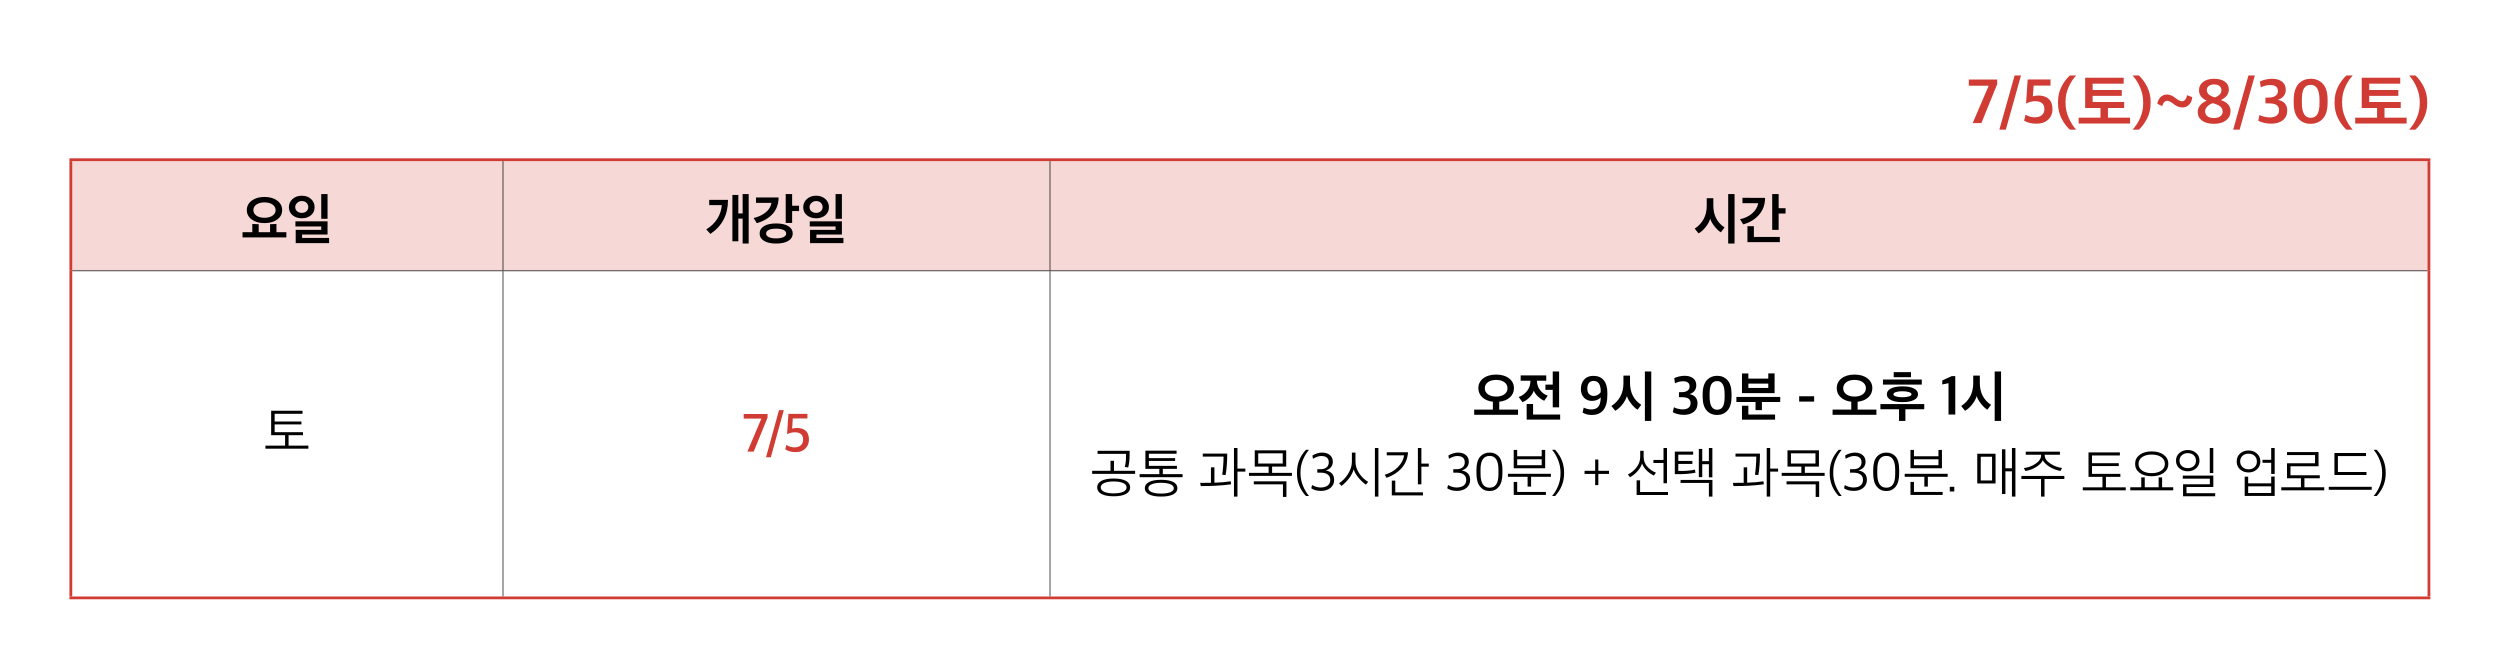 <svg xmlns="http://www.w3.org/2000/svg" xmlns:xlink="http://www.w3.org/1999/xlink" id="&#xB808;&#xC774;&#xC5B4;_1" x="0px" y="0px" viewBox="0 0 900 240.717" xml:space="preserve"><g>	<defs>		<rect id="SVGID_1_" width="900" height="240.717"></rect>	</defs>	<clipPath id="SVGID_2_">		<use xlink:href="#SVGID_1_"></use>	</clipPath>	<path clip-path="url(#SVGID_2_)" fill="#D03C34" d="M869.562,46.689c1.227-1.165,2.239-2.561,3.036-4.186s1.196-3.419,1.196-5.382  v-0.414c0-1.947-0.399-3.734-1.196-5.359s-1.809-3.021-3.036-4.186h-2.277c1.119,1.227,2.036,2.691,2.749,4.393  c0.713,1.702,1.069,3.412,1.069,5.129v0.667c0,1.748-0.353,3.431-1.058,5.048c-0.705,1.618-1.625,3.048-2.76,4.29H869.562z   M864.272,36.73h-11.361v-2.208h10.488v-2.116h-10.488v-2.277h11.178V27.99H850.22v10.879h5.52v3.496h-7.867v2.116h18.516v-2.116  h-7.958v-3.496h5.841V36.73z M846.977,46.689c-1.104-1.242-2.017-2.71-2.737-4.405c-0.721-1.694-1.081-3.407-1.081-5.14V36.5  c0-1.748,0.352-3.427,1.058-5.037c0.705-1.61,1.625-3.044,2.76-4.301H844.7c-1.242,1.165-2.262,2.557-3.059,4.174  c-0.798,1.618-1.196,3.408-1.196,5.371v0.414c0,1.963,0.398,3.757,1.196,5.382c0.797,1.625,1.817,3.021,3.059,4.186H846.977z   M828.669,37.006v-1.219c0-1.825,0.26-3.155,0.782-3.991c0.521-0.835,1.326-1.253,2.415-1.253c2.1,0,3.151,1.802,3.151,5.405v1.173  c0,1.855-0.261,3.201-0.782,4.036c-0.522,0.836-1.319,1.254-2.392,1.254C829.727,42.411,828.669,40.609,828.669,37.006   M836.236,42.71c1.134-1.242,1.702-3.166,1.702-5.773v-0.989c0-2.607-0.564-4.523-1.691-5.75c-1.127-1.227-2.587-1.84-4.381-1.84  c-0.844,0-1.622,0.138-2.335,0.414s-1.361,0.705-1.943,1.288c-0.583,0.583-1.039,1.38-1.369,2.392  c-0.33,1.012-0.494,2.2-0.494,3.565v0.989c0,2.545,0.559,4.443,1.679,5.692c1.119,1.25,2.599,1.875,4.439,1.875  C833.637,44.573,835.101,43.952,836.236,42.71 M821.838,43.262c1.043-0.843,1.564-1.993,1.564-3.45c0-2.131-1.12-3.419-3.358-3.864  c1.886-0.659,2.829-1.886,2.829-3.68c0-1.242-0.445-2.204-1.334-2.887c-0.89-0.682-2.078-1.023-3.565-1.023  c-0.767,0-1.572,0.096-2.415,0.287c-0.843,0.192-1.51,0.426-2.001,0.702l0.322,2.093c1.196-0.552,2.315-0.828,3.358-0.828  c1.871,0,2.806,0.721,2.806,2.162c0,0.721-0.276,1.284-0.828,1.69c-0.552,0.407-1.288,0.625-2.208,0.656l-1.449,0.023v2.047  l1.633,0.046c2.177,0.031,3.266,0.828,3.266,2.392c0,0.874-0.291,1.533-0.874,1.978c-0.583,0.445-1.411,0.667-2.484,0.667  c-0.598,0-1.261-0.088-1.99-0.265c-0.728-0.176-1.291-0.387-1.69-0.632l-0.46,2.047c0.475,0.307,1.138,0.567,1.989,0.782  c0.851,0.215,1.729,0.322,2.634,0.322C819.377,44.527,820.795,44.105,821.838,43.262 M806.267,46.689l5.474-19.527h-2.3  l-5.497,19.527H806.267z M794.468,32.406c0-0.613,0.234-1.1,0.702-1.461c0.467-0.36,1.107-0.54,1.92-0.54  c0.859,0,1.51,0.192,1.955,0.575c0.445,0.383,0.667,0.882,0.667,1.495c0,1.104-0.759,1.97-2.277,2.599  C795.457,34.583,794.468,33.694,794.468,32.406 M793.847,40.088c0-0.659,0.265-1.25,0.794-1.771s1.177-0.912,1.943-1.173  c1.227,0.322,2.128,0.717,2.703,1.184c0.575,0.468,0.862,1.093,0.862,1.875c0,0.69-0.287,1.246-0.862,1.667  c-0.575,0.422-1.346,0.633-2.312,0.633s-1.729-0.215-2.288-0.644C794.127,41.43,793.847,40.839,793.847,40.088 M803.001,39.996  c0-1.871-1.165-3.197-3.496-3.979c1.917-0.92,2.875-2.17,2.875-3.749c0-1.227-0.475-2.185-1.426-2.875  c-0.95-0.69-2.254-1.035-3.91-1.035c-1.64,0-2.952,0.379-3.933,1.138s-1.472,1.752-1.472,2.979c0,1.671,0.928,2.929,2.783,3.772  c-0.935,0.368-1.709,0.905-2.323,1.61c-0.613,0.705-0.92,1.526-0.92,2.461c0,1.303,0.518,2.338,1.553,3.105  c1.035,0.767,2.472,1.15,4.312,1.15c1.84,0,3.293-0.422,4.359-1.265C802.468,42.465,803.001,41.361,803.001,39.996 M780.577,34.062  c-0.89-0.123-1.702,0.077-2.438,0.598c-0.736,0.521-1.242,1.418-1.518,2.691c0.23,0.107,0.552,0.264,0.966,0.471  s0.69,0.342,0.828,0.403c0.122-0.629,0.371-1.123,0.747-1.484c0.376-0.36,0.786-0.509,1.231-0.448h-0.023  c0.521,0.046,1.38,0.537,2.576,1.472c0.797,0.567,1.686,0.874,2.668,0.92c0.92,0.015,1.717-0.288,2.392-0.909  c0.674-0.621,1.081-1.56,1.219-2.817c-0.368-0.123-1.012-0.353-1.932-0.69c-0.062,0.629-0.257,1.15-0.587,1.564  c-0.33,0.414-0.701,0.621-1.115,0.621c-0.154,0-0.311-0.023-0.472-0.069c-0.161-0.046-0.299-0.088-0.414-0.127  c-0.115-0.038-0.272-0.118-0.471-0.241c-0.2-0.123-0.338-0.207-0.414-0.253c-0.077-0.046-0.227-0.15-0.449-0.311  c-0.222-0.161-0.356-0.256-0.402-0.287C782.233,34.553,781.435,34.185,780.577,34.062 M769.997,46.689  c1.226-1.165,2.238-2.561,3.036-4.186c0.797-1.625,1.196-3.419,1.196-5.382v-0.414c0-1.947-0.399-3.734-1.196-5.359  c-0.798-1.625-1.81-3.021-3.036-4.186h-2.277c1.119,1.227,2.035,2.691,2.748,4.393c0.713,1.702,1.07,3.412,1.07,5.129v0.667  c0,1.748-0.353,3.431-1.058,5.048c-0.706,1.618-1.626,3.048-2.76,4.29H769.997z M764.707,36.73h-11.362v-2.208h10.488v-2.116  h-10.488v-2.277h11.178V27.99h-13.869v10.879h5.52v3.496h-7.866v2.116h18.515v-2.116h-7.958v-3.496h5.842V36.73z M747.411,46.689  c-1.104-1.242-2.016-2.71-2.737-4.405c-0.721-1.694-1.081-3.407-1.081-5.14V36.5c0-1.748,0.353-3.427,1.058-5.037  s1.625-3.044,2.76-4.301h-2.277c-1.242,1.165-2.262,2.557-3.059,4.174c-0.797,1.618-1.196,3.408-1.196,5.371v0.414  c0,1.963,0.399,3.757,1.196,5.382s1.817,3.021,3.059,4.186H747.411z M737.349,43.055c1.035-0.981,1.553-2.223,1.553-3.726  c0-1.641-0.449-2.875-1.346-3.703c-0.897-0.828-2.15-1.242-3.76-1.242c-0.614,0-1.273,0.092-1.978,0.276l0.299-3.841h6.072v-2.208  h-8.234l-0.575,8.671c1.134-0.567,2.2-0.851,3.197-0.851c2.269,0,3.404,0.943,3.404,2.829c0,0.951-0.311,1.683-0.932,2.197  c-0.621,0.513-1.483,0.77-2.587,0.77c-1.12,0-2.208-0.314-3.266-0.943l-0.506,2.162c1.18,0.721,2.675,1.081,4.485,1.081  C734.923,44.527,736.314,44.036,737.349,43.055 M722.089,46.689l5.474-19.527h-2.3l-5.497,19.527H722.089z M713.303,44.297  l5.681-13.984v-1.679h-10.212v2.231h7.153l-5.75,13.432H713.303z"></path>	<path clip-path="url(#SVGID_2_)" fill="#F6D8D6" d="M378,57.5h496.422v40H378V57.5z M181.08,57.5H378v40H181.08V57.5z M25.5,57.5  h155.58v40H25.5V57.5z"></path>	<polyline clip-path="url(#SVGID_2_)" points="181.205,214.735 181.205,97.626 180.955,97.626 180.955,214.735  "></polyline>	<polyline clip-path="url(#SVGID_2_)" points="378.125,214.735 378.125,97.626 377.875,97.626 377.875,214.735  "></polyline>	<polyline clip-path="url(#SVGID_2_)" points="26,97.625 181.08,97.625 181.08,97.375 26,97.375  "></polyline>	<polyline clip-path="url(#SVGID_2_)" points="181.205,97.375 181.205,58 180.955,58 180.955,97.375  "></polyline>	<polyline clip-path="url(#SVGID_2_)" points="378.125,97.375 378.125,58 377.875,58 377.875,97.375  "></polyline>	<polyline clip-path="url(#SVGID_2_)" points="181.08,97.625 378,97.625 378,97.375 181.08,97.375  "></polyline>	<polyline clip-path="url(#SVGID_2_)" points="378,97.625 873.922,97.625 873.922,97.375 378,97.375  "></polyline>	<polyline clip-path="url(#SVGID_2_)" fill="#D03C34" points="25,58 181.08,58 181.08,57 25,57  "></polyline>	<polyline clip-path="url(#SVGID_2_)" fill="#D03C34" points="181.08,58 378,58 378,57 181.08,57  "></polyline>	<polyline clip-path="url(#SVGID_2_)" fill="#D03C34" points="378,58 874.922,58 874.922,57 378,57  "></polyline>	<polyline clip-path="url(#SVGID_2_)" fill="#D03C34" points="25,215.735 181.08,215.735 181.08,214.735 25,214.735  "></polyline>	<polyline clip-path="url(#SVGID_2_)" fill="#D03C34" points="181.08,215.735 378,215.735 378,214.735 181.08,214.735  "></polyline>	<polyline clip-path="url(#SVGID_2_)" fill="#D03C34" points="26,97.5 26,58 25,58 25,97.5  "></polyline>	<polyline clip-path="url(#SVGID_2_)" fill="#D03C34" points="874.921,97.5 874.921,58 873.921,58 873.921,97.5  "></polyline>	<polyline clip-path="url(#SVGID_2_)" fill="#D03C34" points="26,214.735 26,97.501 25,97.501 25,214.735  "></polyline>	<polyline clip-path="url(#SVGID_2_)" fill="#D03C34" points="874.921,214.735 874.921,97.501 873.921,97.501 873.921,214.735  "></polyline>	<polyline clip-path="url(#SVGID_2_)" fill="#D03C34" points="378,215.735 874.922,215.735 874.922,214.735 378,214.735  "></polyline>	<path clip-path="url(#SVGID_2_)" d="M108.649,72.38c0.718,0,1.287,0.21,1.705,0.63c0.418,0.42,0.627,0.943,0.627,1.57  c0,0.573-0.216,1.06-0.647,1.46c-0.431,0.4-0.993,0.6-1.685,0.6c-0.68,0-1.245-0.193-1.696-0.58  c-0.451-0.387-0.676-0.88-0.676-1.48s0.235-1.117,0.706-1.55C107.453,72.597,108.008,72.38,108.649,72.38 M105.336,77.49  c0.889,0.727,1.993,1.09,3.313,1.09c1.345,0,2.45-0.367,3.312-1.1c0.862-0.733,1.294-1.693,1.294-2.88  c0-1.213-0.435-2.207-1.304-2.98c-0.869-0.773-1.97-1.16-3.302-1.16c-1.346,0-2.457,0.393-3.332,1.18  c-0.876,0.787-1.314,1.773-1.314,2.96C104.003,75.8,104.448,76.763,105.336,77.49 M117.919,69.86h-2.274v8.92h2.274V69.86z   M118.468,85.66h-9.721v-1.22h9.172v-4.76h-11.564v1.84h9.291v1.24h-9.193v4.78h12.015V85.66z M95.207,78.4  c-1.202,0-2.169-0.257-2.901-0.77c-0.732-0.513-1.097-1.177-1.097-1.99s0.365-1.48,1.097-2c0.732-0.52,1.699-0.78,2.901-0.78  c1.202,0,2.172,0.26,2.911,0.78c0.738,0.52,1.107,1.187,1.107,2s-0.369,1.477-1.107,1.99C97.379,78.143,96.409,78.4,95.207,78.4   M103.086,83.58h-3.567v-2.96l-2.293,0.1v2.86H93.13v-2.86l-2.294-0.1v2.96h-3.528v1.88h15.778V83.58z M99.823,72.23  c-1.17-0.887-2.708-1.33-4.616-1.33c-1.895,0-3.427,0.443-4.596,1.33c-1.17,0.887-1.754,2.023-1.754,3.41  c0,1.373,0.584,2.497,1.754,3.37c1.169,0.873,2.701,1.31,4.596,1.31c1.908,0,3.446-0.437,4.616-1.31  c1.169-0.873,1.754-1.997,1.754-3.37C101.577,74.253,100.992,73.117,99.823,72.23"></path>	<path clip-path="url(#SVGID_2_)" d="M293.809,72.38c0.718,0,1.287,0.21,1.705,0.63s0.627,0.943,0.627,1.57  c0,0.573-0.215,1.06-0.646,1.46c-0.432,0.4-0.994,0.6-1.686,0.6c-0.68,0-1.245-0.193-1.695-0.58  c-0.451-0.387-0.677-0.88-0.677-1.48c0-0.6,0.236-1.117,0.706-1.55S293.169,72.38,293.809,72.38 M290.497,77.49  c0.888,0.727,1.992,1.09,3.312,1.09c1.346,0,2.45-0.367,3.312-1.1c0.863-0.733,1.294-1.693,1.294-2.88  c0-1.213-0.435-2.207-1.303-2.98c-0.87-0.773-1.97-1.16-3.303-1.16c-1.346,0-2.457,0.393-3.332,1.18  c-0.876,0.787-1.313,1.773-1.313,2.96C289.164,75.8,289.608,76.763,290.497,77.49 M303.08,69.86h-2.274v8.92h2.274V69.86z   M303.629,85.66h-9.722v-1.22h9.173v-4.76h-11.564v1.84h9.29v1.24h-9.192v4.78h12.015V85.66z M272.153,71.08v1.94h5.586  c-0.235,1.4-0.967,2.573-2.195,3.52s-2.64,1.593-4.234,1.94l1.137,1.86c2.443-0.707,4.358-1.837,5.743-3.39  c1.385-1.553,2.084-3.51,2.097-5.87H272.153z M279.386,85.82c-1.137,0-2.019-0.157-2.646-0.47c-0.628-0.313-0.941-0.743-0.941-1.29  c0-0.547,0.313-0.973,0.941-1.28c0.627-0.307,1.509-0.46,2.646-0.46c1.149,0,2.044,0.153,2.685,0.46  c0.64,0.307,0.96,0.733,0.96,1.28c0,0.547-0.32,0.977-0.96,1.29C281.43,85.663,280.535,85.82,279.386,85.82 M283.805,81.41  c-1.052-0.647-2.525-0.97-4.419-0.97c-1.856,0-3.306,0.323-4.352,0.97c-1.045,0.647-1.568,1.53-1.568,2.65  c0,1.107,0.523,1.987,1.568,2.64c1.046,0.653,2.496,0.98,4.352,0.98c1.894,0,3.367-0.327,4.419-0.98s1.578-1.533,1.578-2.64  C285.383,82.94,284.857,82.057,283.805,81.41 M287.657,74.06h-2.489v-4.2h-2.313v10.4h2.313v-4.28h2.489V74.06z M255.313,71.96  v1.88h4.547c-0.144,1.787-0.693,3.433-1.646,4.94c-0.954,1.507-2.274,2.773-3.959,3.8l1.489,1.62  c4.247-2.84,6.357-6.92,6.331-12.24H255.313z M269.523,69.86h-2.176v6.98h-1.548v-6.66h-2.136v16.68h2.136V78.7h1.548v8.98h2.176  V69.86z"></path>	<path clip-path="url(#SVGID_2_)" d="M640.74,85.3h-9.349v-3.88h-2.313v5.74h11.662V85.3z M627.294,71.22v1.94h5.665  c-0.275,1.48-1.042,2.737-2.303,3.77c-1.261,1.034-2.676,1.69-4.244,1.97l1.137,1.86c2.274-0.586,4.152-1.71,5.635-3.37  c1.483-1.66,2.231-3.716,2.244-6.17H627.294z M642.798,74.94h-2.489v-5.08h-2.313v12.9h2.313v-5.9h2.489V74.94z M616.797,73.96  v-2.6h-2.372v2.72c0,3.574-1.444,6.314-4.331,8.22l1.391,1.72c0.902-0.506,1.751-1.263,2.548-2.27  c0.797-1.006,1.339-2.016,1.627-3.03c0.287,0.894,0.813,1.82,1.578,2.78c0.764,0.96,1.519,1.674,2.264,2.14l1.332-1.76  C618.142,80.107,616.797,77.467,616.797,73.96 M624.441,69.86h-2.293v17.82h2.293V69.86z"></path>	<polygon clip-path="url(#SVGID_2_)" points="108.513,151.747 98.87,151.747 98.87,148.967 108.905,148.967 108.905,147.867   97.615,147.867 97.615,156.668 102.633,156.668 102.633,160.427 95.557,160.427 95.557,161.527 111.022,161.527 111.022,160.427   103.887,160.427 103.887,156.668 109.081,156.668 109.081,155.587 98.87,155.587 98.87,152.788 108.513,152.788  "></polygon>	<path clip-path="url(#SVGID_2_)" fill="#D03C34" d="M289.939,161.477c0.856-0.86,1.284-1.93,1.284-3.21  c0-1.4-0.372-2.45-1.117-3.15s-1.81-1.05-3.195-1.05c-0.575,0-1.156,0.087-1.744,0.26l0.235-3.68h5.272v-1.66h-6.84l-0.49,7.32  c0.954-0.453,1.862-0.68,2.724-0.68c2.039,0,3.058,0.873,3.058,2.62c0,0.88-0.278,1.567-0.833,2.06  c-0.556,0.493-1.323,0.74-2.303,0.74c-1.019,0-1.993-0.293-2.921-0.88l-0.372,1.62c1.019,0.653,2.28,0.98,3.783,0.98  C287.93,162.767,289.083,162.337,289.939,161.477 M277.501,164.607l4.665-16.96h-1.725l-4.665,16.96H277.501z M271.345,162.567  l4.978-12.26v-1.26h-8.584v1.66h6.35l-5.018,11.86H271.345z"></path>	<path clip-path="url(#SVGID_2_)" d="M712.734,137.827v-2.6h-2.371v2.72c0,3.573-1.444,6.313-4.332,8.22l1.392,1.72  c0.901-0.507,1.75-1.263,2.547-2.27c0.797-1.007,1.34-2.017,1.627-3.03c0.288,0.893,0.814,1.82,1.578,2.78  c0.765,0.96,1.519,1.673,2.264,2.14l1.333-1.76C714.08,143.975,712.734,141.335,712.734,137.827 M720.378,133.728h-2.293v17.82  h2.293V133.728z M703.897,149.228v-13.82h-1.275l-3.41,1.56v1.44l2.254-0.46v11.28H703.897z M687.208,142.717  c-0.621,0.193-1.402,0.29-2.343,0.29c-0.94,0-1.715-0.097-2.322-0.29c-0.608-0.193-0.912-0.45-0.912-0.77  c0-0.347,0.304-0.617,0.912-0.81c0.607-0.193,1.382-0.29,2.322-0.29c0.941,0,1.722,0.1,2.343,0.3c0.62,0.2,0.931,0.467,0.931,0.8  C688.139,142.268,687.828,142.525,687.208,142.717 M687.962,133.967h-6.233v1.82h6.233V133.967z M691.843,136.628h-13.975v1.84  h13.975V136.628z M685.943,147.327h6.782v-1.86h-15.778v1.86h6.703v4.2h2.293V147.327z M689.001,139.848  c-0.993-0.507-2.372-0.76-4.136-0.76c-1.751,0-3.123,0.253-4.116,0.76c-0.993,0.507-1.489,1.207-1.489,2.1  c0,0.88,0.496,1.57,1.489,2.07s2.365,0.75,4.116,0.75c1.751,0,3.127-0.25,4.126-0.75c1-0.5,1.5-1.19,1.5-2.07  C690.491,141.055,689.994,140.354,689.001,139.848 M670.597,141.948c-0.752,0.547-1.742,0.82-2.97,0.82  c-1.228,0-2.214-0.273-2.959-0.82s-1.117-1.273-1.117-2.18c0-0.893,0.372-1.617,1.117-2.17s1.731-0.83,2.959-0.83  c1.242,0,2.235,0.277,2.98,0.83c0.744,0.553,1.117,1.277,1.117,2.17C671.724,140.674,671.348,141.401,670.597,141.948   M675.507,147.467h-6.762v-2.84c1.62-0.173,2.907-0.703,3.861-1.59c0.953-0.887,1.431-1.983,1.431-3.29  c0-1.453-0.588-2.633-1.764-3.54s-2.725-1.36-4.646-1.36c-1.92,0-3.469,0.453-4.645,1.36c-1.176,0.907-1.764,2.087-1.764,3.54  c0,1.293,0.474,2.383,1.421,3.27c0.947,0.887,2.218,1.423,3.812,1.61v2.84h-6.722v1.86h15.778V147.467z M653.085,142.647h-5.39  v1.92h5.39V142.647z M629.408,138.108h7.174v1.56h-7.174V138.108z M639.032,149.228h-9.624v-3.16h-2.293v5h11.917V149.228z   M634.289,144.728h6.585v-1.84h-15.778v1.84h6.9v2.92h2.293V144.728z M638.855,134.428h-2.273v1.86h-7.174v-1.84h-2.293v7.08h11.74  V134.428z M615.457,142.807v-1.06c0-1.587,0.222-2.743,0.666-3.47c0.445-0.727,1.131-1.09,2.058-1.09  c1.791,0,2.686,1.567,2.686,4.7v1.02c0,1.613-0.223,2.783-0.667,3.51c-0.444,0.727-1.124,1.09-2.038,1.09  C616.359,147.508,615.457,145.941,615.457,142.807 M621.905,147.768c0.967-1.08,1.451-2.753,1.451-5.02v-0.86  c0-2.267-0.48-3.933-1.441-5c-0.96-1.067-2.205-1.6-3.734-1.6c-0.718,0-1.381,0.12-1.989,0.36c-0.608,0.24-1.16,0.613-1.656,1.12  c-0.497,0.507-0.885,1.2-1.166,2.08s-0.422,1.913-0.422,3.1v0.86c0,2.213,0.477,3.863,1.431,4.95  c0.954,1.087,2.215,1.63,3.783,1.63C619.691,149.388,620.938,148.848,621.905,147.768 M609.779,148.247  c0.889-0.733,1.333-1.733,1.333-3c0-1.853-0.954-2.973-2.862-3.36c1.607-0.573,2.411-1.64,2.411-3.2c0-1.08-0.379-1.917-1.137-2.51  s-1.77-0.89-3.038-0.89c-0.653,0-1.339,0.083-2.058,0.25c-0.719,0.167-1.287,0.37-1.705,0.61l0.274,1.82  c1.02-0.48,1.973-0.72,2.862-0.72c1.594,0,2.391,0.627,2.391,1.88c0,0.627-0.235,1.117-0.705,1.47  c-0.471,0.353-1.098,0.543-1.882,0.57l-1.235,0.02v1.78l1.392,0.04c1.855,0.027,2.783,0.72,2.783,2.08  c0,0.76-0.248,1.333-0.745,1.72c-0.496,0.387-1.202,0.58-2.117,0.58c-0.509,0-1.074-0.077-1.695-0.23  c-0.621-0.153-1.101-0.337-1.441-0.55l-0.392,1.78c0.405,0.267,0.971,0.493,1.696,0.68c0.725,0.187,1.473,0.28,2.244,0.28  C607.682,149.348,608.89,148.98,609.779,148.247 M586.808,137.827v-2.6h-2.371v2.72c0,3.573-1.444,6.313-4.332,8.22l1.392,1.72  c0.901-0.507,1.751-1.263,2.548-2.27c0.797-1.007,1.339-2.017,1.627-3.03c0.287,0.893,0.813,1.82,1.577,2.78  c0.765,0.96,1.519,1.673,2.264,2.14l1.333-1.76C588.154,143.975,586.808,141.335,586.808,137.827 M594.452,133.728h-2.293v17.82  h2.293V133.728z M576.252,140.867v0.34c-0.248,0.36-0.598,0.673-1.049,0.94c-0.451,0.267-0.911,0.4-1.382,0.4  c-0.718,0-1.297-0.223-1.734-0.67c-0.438-0.447-0.657-1.11-0.657-1.99c0-0.853,0.196-1.527,0.588-2.02  c0.392-0.493,0.947-0.74,1.666-0.74C575.396,137.128,576.252,138.375,576.252,140.867 M570.293,136.638  c-0.784,0.887-1.176,2.03-1.176,3.43c0,1.293,0.376,2.327,1.127,3.1c0.752,0.773,1.709,1.16,2.872,1.16  c1.228,0,2.28-0.407,3.155-1.22c-0.052,1.627-0.366,2.75-0.94,3.37c-0.575,0.62-1.399,0.93-2.47,0.93  c-0.444,0-0.934-0.07-1.47-0.21c-0.536-0.14-0.954-0.297-1.254-0.47l-0.412,1.8c0.941,0.573,2.032,0.86,3.273,0.86  c3.763,0,5.645-2.38,5.645-7.14v-0.92c0-1.933-0.434-3.42-1.303-4.46c-0.869-1.04-2.107-1.56-3.715-1.56  C572.188,135.307,571.077,135.751,570.293,136.638 M561.65,149.228h-9.741v-3.78h-2.313v5.62h12.054V149.228z M561.278,133.728  h-2.293v4.74h-2.627v1.88h2.627v6.3h2.293V133.728z M550.949,137.068v0.06c0,1.333-0.382,2.513-1.147,3.54  c-0.764,1.027-1.787,1.78-3.067,2.26l1.352,1.84c0.863-0.307,1.689-0.857,2.48-1.65c0.79-0.793,1.316-1.617,1.577-2.47  c0.353,0.787,0.899,1.52,1.637,2.2s1.453,1.153,2.146,1.42l1.255-1.84c-1.072-0.347-1.983-1.003-2.735-1.97  c-0.751-0.967-1.133-2.097-1.146-3.39h3.351v-1.92h-9.212v1.92H550.949z M541.578,141.948c-0.751,0.547-1.741,0.82-2.969,0.82  c-1.229,0-2.215-0.273-2.96-0.82s-1.117-1.273-1.117-2.18c0-0.893,0.372-1.617,1.117-2.17s1.731-0.83,2.96-0.83  c1.241,0,2.234,0.277,2.979,0.83s1.117,1.277,1.117,2.17C542.705,140.674,542.329,141.401,541.578,141.948 M546.488,147.467h-6.762  v-2.84c1.62-0.173,2.907-0.703,3.861-1.59c0.954-0.887,1.431-1.983,1.431-3.29c0-1.453-0.588-2.633-1.764-3.54  c-1.176-0.907-2.724-1.36-4.645-1.36s-3.469,0.453-4.645,1.36c-1.176,0.907-1.764,2.087-1.764,3.54c0,1.293,0.473,2.383,1.421,3.27  c0.947,0.887,2.217,1.423,3.812,1.61v2.84h-6.723v1.86h15.778V147.467z"></path>	<path clip-path="url(#SVGID_2_)" d="M855.62,178.568c2.156-2.347,3.234-5.06,3.234-8.14v-0.36c0-3.08-1.078-5.793-3.234-8.14  h-1.098c0.889,1.053,1.617,2.297,2.186,3.73c0.568,1.433,0.852,2.897,0.852,4.39v0.52c0,1.507-0.281,2.95-0.843,4.33  c-0.562,1.38-1.293,2.603-2.195,3.67H855.62z M853.817,175.247h-15.464v1.08h15.464V175.247z M851.935,169.927h-10.29v-5.74h10.114  v-1.1h-11.368v7.92h11.544V169.927z M836.728,175.427h-7.135v-3.24h5.528v-1.08h-10.545v-3.24h10.094v-5.12h-11.349v1.08h10.094  v2.96h-10.094v5.4h5.018v3.24h-7.076v1.1h15.465V175.427z M811.644,164.107c0.555,0.52,0.833,1.2,0.833,2.04  c0,0.827-0.275,1.5-0.823,2.02c-0.549,0.52-1.274,0.78-2.176,0.78c-0.862,0-1.581-0.263-2.156-0.79s-0.862-1.203-0.862-2.03  c0-0.84,0.284-1.517,0.852-2.03c0.569-0.513,1.284-0.77,2.146-0.77C810.36,163.327,811.088,163.587,811.644,164.107   M806.43,163.267c-0.817,0.733-1.225,1.693-1.225,2.88c0,1.173,0.412,2.123,1.235,2.85s1.836,1.09,3.038,1.09  c1.176,0,2.179-0.367,3.009-1.1c0.829-0.733,1.244-1.687,1.244-2.86s-0.415-2.127-1.244-2.86c-0.83-0.733-1.84-1.1-3.029-1.1  C808.256,162.167,807.247,162.535,806.43,163.267 M809.341,175.068h8.291v2.4h-8.291V175.068z M818.886,171.548h-1.254v2.46h-8.291  v-2.4h-1.255v6.92h10.8V171.548z M817.632,170.628h1.254v-9.34h-1.254v4.24h-3.136v1.08h3.136V170.628z M789.732,163.878  c0.542,0.5,0.813,1.157,0.813,1.97c0,0.813-0.271,1.463-0.813,1.95c-0.543,0.487-1.258,0.73-2.147,0.73  c-0.849,0-1.555-0.25-2.116-0.75c-0.562-0.5-0.843-1.15-0.843-1.95s0.281-1.45,0.843-1.95c0.561-0.5,1.267-0.75,2.116-0.75  C788.474,163.128,789.189,163.378,789.732,163.878 M784.587,163.077c-0.824,0.713-1.235,1.637-1.235,2.77s0.411,2.053,1.235,2.76  c0.823,0.707,1.822,1.06,2.998,1.06c1.189,0,2.192-0.357,3.009-1.07c0.816-0.713,1.225-1.637,1.225-2.77  c0-1.133-0.409-2.053-1.225-2.76c-0.817-0.707-1.82-1.06-3.009-1.06C786.409,162.008,785.41,162.365,784.587,163.077   M797.464,177.548h-10.329v-2.22h9.662v-4.1h-10.995v1.1h9.741v2H785.9v4.32h11.564V177.548z M796.778,161.288h-1.254v9.02h1.254  V161.288z M782.36,175.427h-3.998v-3.56h-1.255v3.56h-4.998v-3.56h-1.254v3.56h-3.959v1.1h15.464V175.427z M774.599,170.327  c-1.425,0-2.568-0.303-3.43-0.91c-0.863-0.607-1.294-1.417-1.294-2.43s0.431-1.823,1.294-2.43c0.862-0.607,2.005-0.91,3.43-0.91  c1.437,0,2.59,0.303,3.459,0.91c0.869,0.607,1.303,1.417,1.303,2.43s-0.434,1.823-1.303,2.43  C777.189,170.025,776.036,170.327,774.599,170.327 M774.599,162.508c-1.791,0-3.231,0.41-4.322,1.23  c-1.091,0.82-1.637,1.903-1.637,3.25c0,1.347,0.546,2.427,1.637,3.24c1.091,0.813,2.531,1.22,4.322,1.22  c1.803,0,3.253-0.407,4.351-1.22c1.097-0.813,1.646-1.893,1.646-3.24c0-1.347-0.546-2.43-1.636-3.25  C777.868,162.917,776.415,162.508,774.599,162.508 M762.762,166.747h-9.643v-2.78h10.035v-1.1h-11.289v8.8h5.017v3.76h-7.075v1.1  h15.464v-1.1h-7.134v-3.76h5.194v-1.08h-10.212v-2.8h9.643V166.747z M736.028,172.447h7.135v-1.1h-15.465v1.1h7.076v6.32h1.254  V172.447z M738.116,166.887c-1.353-0.88-2.029-1.88-2.029-3v-0.18h5.488v-1.1h-12.309v1.1h5.528v0.18  c0,1.133-0.651,2.143-1.951,3.03s-2.721,1.417-4.263,1.59l0.569,1.06c1.502-0.253,2.838-0.763,4.008-1.53  c1.169-0.767,1.924-1.557,2.264-2.37c0.392,0.813,1.182,1.597,2.371,2.35c1.189,0.753,2.509,1.263,3.96,1.53l0.588-1.08  C740.876,168.294,739.468,167.767,738.116,166.887 M713.067,164.427h4.077v8.54h-4.077V164.427z M725.552,161.288h-1.254v7.28  h-2.352v-6.84h-1.235v16.12h1.235v-8.18h2.352v9.1h1.254V161.288z M718.398,163.348h-6.586v10.7h6.586V163.348z M703.542,175.247  h-1.627v1.68h1.627V175.247z M699.354,177.087h-10.329v-3.6h-1.255v4.68h11.584V177.087z M689.025,165.327h8.82v2.14h-8.82V165.327  z M694.023,171.647h7.134v-1.08h-15.464v1.08h7.075v3.52h1.255V171.647z M699.099,161.987h-1.254v2.26h-8.82v-2.26h-1.255v6.58  h11.329V161.987z M675.822,170.568v-1.56c0-3.253,1.091-4.88,3.273-4.88c2.117,0,3.175,1.653,3.175,4.96v1.56  c0,1.707-0.267,2.953-0.803,3.74c-0.536,0.787-1.333,1.18-2.391,1.18C676.906,175.568,675.822,173.9,675.822,170.568   M682.437,175.197c0.843-1.047,1.264-2.643,1.264-4.79v-1.28c0-2.187-0.418-3.767-1.254-4.74c-0.837-0.973-1.954-1.46-3.352-1.46  c-1.411,0-2.555,0.497-3.43,1.49s-1.313,2.59-1.313,4.79v1.18c0,2.147,0.434,3.747,1.303,4.8c0.869,1.053,2.009,1.58,3.421,1.58  C680.474,176.767,681.594,176.245,682.437,175.197 M670.785,175.617c0.869-0.74,1.303-1.69,1.303-2.85c0-1.867-0.999-3-2.998-3.4  c1.672-0.56,2.508-1.607,2.508-3.14c0-1.027-0.356-1.833-1.068-2.42c-0.712-0.587-1.663-0.88-2.852-0.88  c-0.548,0-1.163,0.107-1.842,0.32c-0.68,0.213-1.209,0.467-1.588,0.76l0.216,1.16c1.124-0.667,2.11-1,2.96-1  c1.816,0,2.724,0.76,2.724,2.28c0,0.773-0.268,1.38-0.804,1.82c-0.536,0.44-1.248,0.653-2.136,0.64h-1.196v1.26h1.274  c1.059,0,1.888,0.223,2.49,0.67c0.6,0.447,0.901,1.097,0.901,1.95s-0.304,1.52-0.911,2c-0.608,0.48-1.467,0.72-2.578,0.72  c-0.496,0-1.032-0.087-1.607-0.26s-1.052-0.387-1.431-0.64l-0.313,1.16c0.862,0.64,2.031,0.96,3.508,0.96  C668.769,176.727,669.916,176.357,670.785,175.617 M663.026,178.568c-0.889-1.067-1.621-2.313-2.196-3.74s-0.862-2.887-0.862-4.38  v-0.5c0-1.52,0.284-2.97,0.853-4.35c0.568-1.38,1.303-2.603,2.205-3.67h-1.098c-2.156,2.32-3.234,5.033-3.234,8.14v0.36  c0,3.107,1.078,5.82,3.234,8.14H663.026z M643.157,174.367h10.486v4.54h1.255v-5.62h-11.741V174.367z M644.745,163.207h8.82v3.66  h-8.82V163.207z M656.877,170.228h-7.134v-2.26h5.076v-5.84H643.49v5.84h4.998v2.26h-7.075v1.08h15.464V170.228z M624.784,163.307  v1.08h7.488c0,0.973-0.053,2.13-0.157,3.47c-0.105,1.34-0.216,2.357-0.333,3.05l1.215,0.12c0.183-0.92,0.33-2.13,0.441-3.63  c0.111-1.5,0.16-2.863,0.147-4.09H624.784z M634.859,173.267c-1.725,0.28-3.685,0.447-5.88,0.5v-5.52h-1.255v5.56  c-0.418,0.013-1.712,0.02-3.88,0.02l0.215,1.16c2.117,0,3.868-0.04,5.253-0.12c2.13-0.107,4.011-0.28,5.645-0.52L634.859,173.267z   M640.112,168.707h-2.842v-7.42h-1.255v17.48h1.255v-8.98h2.842V168.707z M616.474,172.767h-11.466v1.08H615.2v4.92h1.274V172.767z   M604.185,165.947v-2.26h5.351v-1.1h-6.605v8.1c2.744,0.08,5.22-0.087,7.428-0.5l-0.176-1.12c-1.647,0.36-3.646,0.52-5.998,0.48  v-2.54h5.057v-1.06H604.185z M616.455,161.288H615.2v4.72h-2.391v-4.4h-1.235v10.16h1.235v-4.66h2.391v4.74h1.255V161.288z   M593.021,167.987c-0.875-0.987-1.313-2.167-1.313-3.54v-2.16h-1.235v2.2c0,1.347-0.434,2.59-1.303,3.73  c-0.869,1.14-1.911,2.003-3.126,2.59l0.764,1c1.019-0.573,1.931-1.313,2.734-2.22c0.804-0.907,1.33-1.82,1.578-2.74  c0.34,0.907,0.895,1.743,1.666,2.51s1.64,1.383,2.607,1.85l0.745-1.04C594.935,169.701,593.897,168.974,593.021,167.987   M600.489,177.128h-10.055v-4.22h-1.254v5.3h11.309V177.128z M598.862,173.987h1.254v-12.7h-1.254v4.3h-3.626v1.1h3.626V173.987z   M575.401,174.647v-4.04h3.842v-1.12h-3.842v-4.06h-1.137v4.06h-3.822v1.12h3.822v4.04H575.401z M559.839,178.568  c2.156-2.347,3.234-5.06,3.234-8.14v-0.36c0-3.08-1.078-5.793-3.234-8.14h-1.097c0.888,1.053,1.617,2.297,2.185,3.73  c0.568,1.433,0.853,2.897,0.853,4.39v0.52c0,1.507-0.281,2.95-0.843,4.33s-1.294,2.603-2.195,3.67H559.839z M556.521,177.087  h-10.329v-3.6h-1.254v4.68h11.583V177.087z M546.192,165.327h8.82v2.14h-8.82V165.327z M551.19,171.647h7.134v-1.08H542.86v1.08  h7.076v3.52h1.254V171.647z M556.266,161.987h-1.254v2.26h-8.82v-2.26h-1.254v6.58h11.328V161.987z M532.989,170.568v-1.56  c0-3.253,1.091-4.88,3.274-4.88c2.116,0,3.175,1.653,3.175,4.96v1.56c0,1.707-0.268,2.953-0.804,3.74  c-0.536,0.787-1.333,1.18-2.391,1.18C534.074,175.568,532.989,173.9,532.989,170.568 M539.604,175.197  c0.843-1.047,1.265-2.643,1.265-4.79v-1.28c0-2.187-0.419-3.767-1.255-4.74s-1.953-1.46-3.351-1.46c-1.412,0-2.555,0.497-3.43,1.49  c-0.876,0.993-1.314,2.59-1.314,4.79v1.18c0,2.147,0.435,3.747,1.304,4.8s2.009,1.58,3.42,1.58  C537.641,176.767,538.762,176.245,539.604,175.197 M527.952,175.617c0.869-0.74,1.304-1.69,1.304-2.85c0-1.867-1-3-2.999-3.4  c1.672-0.56,2.509-1.607,2.509-3.14c0-1.027-0.356-1.833-1.068-2.42c-0.713-0.587-1.663-0.88-2.852-0.88  c-0.549,0-1.163,0.107-1.843,0.32c-0.679,0.213-1.208,0.467-1.587,0.76l0.215,1.16c1.124-0.667,2.11-1,2.96-1  c1.816,0,2.724,0.76,2.724,2.28c0,0.773-0.268,1.38-0.803,1.82c-0.536,0.44-1.248,0.653-2.137,0.64h-1.195v1.26h1.274  c1.058,0,1.888,0.223,2.489,0.67c0.601,0.447,0.902,1.097,0.902,1.95s-0.304,1.52-0.912,2c-0.607,0.48-1.467,0.72-2.577,0.72  c-0.497,0-1.033-0.087-1.607-0.26c-0.576-0.173-1.052-0.387-1.431-0.64l-0.314,1.16c0.863,0.64,2.032,0.96,3.509,0.96  C525.937,176.727,527.083,176.357,527.952,175.617 M499.229,163.908h6.252c-0.209,1.52-0.947,2.93-2.214,4.23  c-1.268,1.3-2.856,2.223-4.763,2.77l0.647,1.1c2.273-0.787,4.093-1.96,5.458-3.52c1.365-1.56,2.127-3.453,2.284-5.68h-7.664  V163.908z M512.263,177.247h-9.957v-4.22h-1.254v5.32h11.211V177.247z M514.36,166.908h-2.665v-5.62h-1.255v13.08h1.255v-6.36  h2.665V166.908z M489.323,170.417c-0.901-1.327-1.352-2.73-1.352-4.21v-3.28h-1.294v3.3c0,1.453-0.454,2.907-1.362,4.36  c-0.908,1.453-1.989,2.573-3.244,3.36l0.863,1c1.071-0.84,1.996-1.777,2.773-2.81c0.777-1.033,1.316-2.09,1.617-3.17  c0.327,1.027,0.915,2.043,1.764,3.05c0.849,1.007,1.725,1.83,2.627,2.47l0.823-1.02  C491.296,172.76,490.225,171.745,489.323,170.417 M496.223,161.288h-1.254v17.48h1.254V161.288z M479,175.617  c0.869-0.74,1.304-1.69,1.304-2.85c0-1.867-1-3-2.999-3.4c1.672-0.56,2.509-1.607,2.509-3.14c0-1.027-0.357-1.833-1.069-2.42  c-0.712-0.587-1.663-0.88-2.851-0.88c-0.549,0-1.164,0.107-1.843,0.32c-0.679,0.213-1.209,0.467-1.587,0.76l0.215,1.16  c1.124-0.667,2.11-1,2.96-1c1.816,0,2.724,0.76,2.724,2.28c0,0.773-0.268,1.38-0.803,1.82c-0.536,0.44-1.248,0.653-2.137,0.64  h-1.195v1.26h1.274c1.058,0,1.888,0.223,2.489,0.67c0.601,0.447,0.901,1.097,0.901,1.95s-0.303,1.52-0.911,2  c-0.608,0.48-1.467,0.72-2.577,0.72c-0.497,0-1.033-0.087-1.608-0.26c-0.575-0.173-1.052-0.387-1.43-0.64l-0.314,1.16  c0.862,0.64,2.032,0.96,3.508,0.96C476.984,176.727,478.131,176.357,479,175.617 M471.241,178.568  c-0.889-1.067-1.621-2.313-2.195-3.74c-0.576-1.427-0.863-2.887-0.863-4.38v-0.5c0-1.52,0.284-2.97,0.853-4.35  c0.568-1.38,1.303-2.603,2.205-3.67h-1.098c-2.156,2.32-3.234,5.033-3.234,8.14v0.36c0,3.107,1.078,5.82,3.234,8.14H471.241z   M451.372,174.367h10.486v4.54h1.255v-5.62h-11.741V174.367z M452.96,163.207h8.82v3.66h-8.82V163.207z M465.092,170.228h-7.134  v-2.26h5.076v-5.84h-11.328v5.84h4.998v2.26h-7.076v1.08h15.464V170.228z M433,163.307v1.08h7.487c0,0.973-0.053,2.13-0.157,3.47  c-0.105,1.34-0.216,2.357-0.333,3.05l1.215,0.12c0.183-0.92,0.33-2.13,0.441-3.63s0.16-2.863,0.147-4.09H433z M443.074,173.267  c-1.725,0.28-3.685,0.447-5.88,0.5v-5.52h-1.254v5.56c-0.419,0.013-1.712,0.02-3.881,0.02l0.215,1.16  c2.117,0,3.868-0.04,5.253-0.12c2.13-0.107,4.011-0.28,5.645-0.52L443.074,173.267z M448.327,168.707h-2.842v-7.42h-1.255v17.48  h1.255v-8.98h2.842V168.707z M421.348,174.327c0.816,0.347,1.225,0.82,1.225,1.42c0,0.613-0.405,1.09-1.215,1.43  c-0.811,0.34-1.934,0.51-3.372,0.51c-1.424,0-2.541-0.17-3.351-0.51s-1.215-0.817-1.215-1.43c0-0.6,0.408-1.073,1.225-1.42  c0.816-0.347,1.93-0.52,3.341-0.52C419.41,173.807,420.531,173.98,421.348,174.327 M422.347,173.497  c-1.012-0.513-2.466-0.77-4.361-0.77c-1.855,0-3.296,0.267-4.321,0.8c-1.026,0.533-1.539,1.273-1.539,2.22  c0,0.96,0.51,1.703,1.529,2.23c1.019,0.527,2.463,0.79,4.331,0.79c1.882,0,3.332-0.26,4.352-0.78  c1.019-0.52,1.528-1.267,1.528-2.24C423.866,174.76,423.36,174.01,422.347,173.497 M423.69,167.707h-10.094v-1.76h9.447v-1.02  h-9.447v-1.58h9.976v-1.1h-11.23v6.54h5.017v1.9h-7.095v1.1h15.464v-1.1h-7.114v-1.9h5.076V167.707z M395.115,162.288v1.1h10.251  l-0.019,1.32c0,1.2-0.144,2.333-0.432,3.4l1.235,0.18c0.34-1.36,0.51-2.813,0.51-4.36v-1.64H395.115z M408.639,169.487h-7.604v-3.6  h-1.255v3.6h-6.605v1.1h15.464V169.487z M405.562,175.467c0,0.693-0.411,1.223-1.235,1.59c-0.823,0.367-1.96,0.55-3.41,0.55  c-1.45,0-2.587-0.183-3.41-0.55c-0.824-0.367-1.235-0.897-1.235-1.59c0-0.68,0.414-1.207,1.244-1.58  c0.83-0.373,1.963-0.56,3.401-0.56c1.437,0,2.571,0.187,3.401,0.56C405.147,174.26,405.562,174.788,405.562,175.467   M400.917,172.267c-1.908,0-3.375,0.28-4.4,0.84c-1.026,0.56-1.539,1.347-1.539,2.36s0.513,1.8,1.539,2.36  c1.025,0.56,2.492,0.84,4.4,0.84c1.921,0,3.391-0.28,4.41-0.84c1.019-0.56,1.529-1.347,1.529-2.36s-0.51-1.8-1.529-2.36  C404.308,172.548,402.838,172.267,400.917,172.267"></path></g></svg>